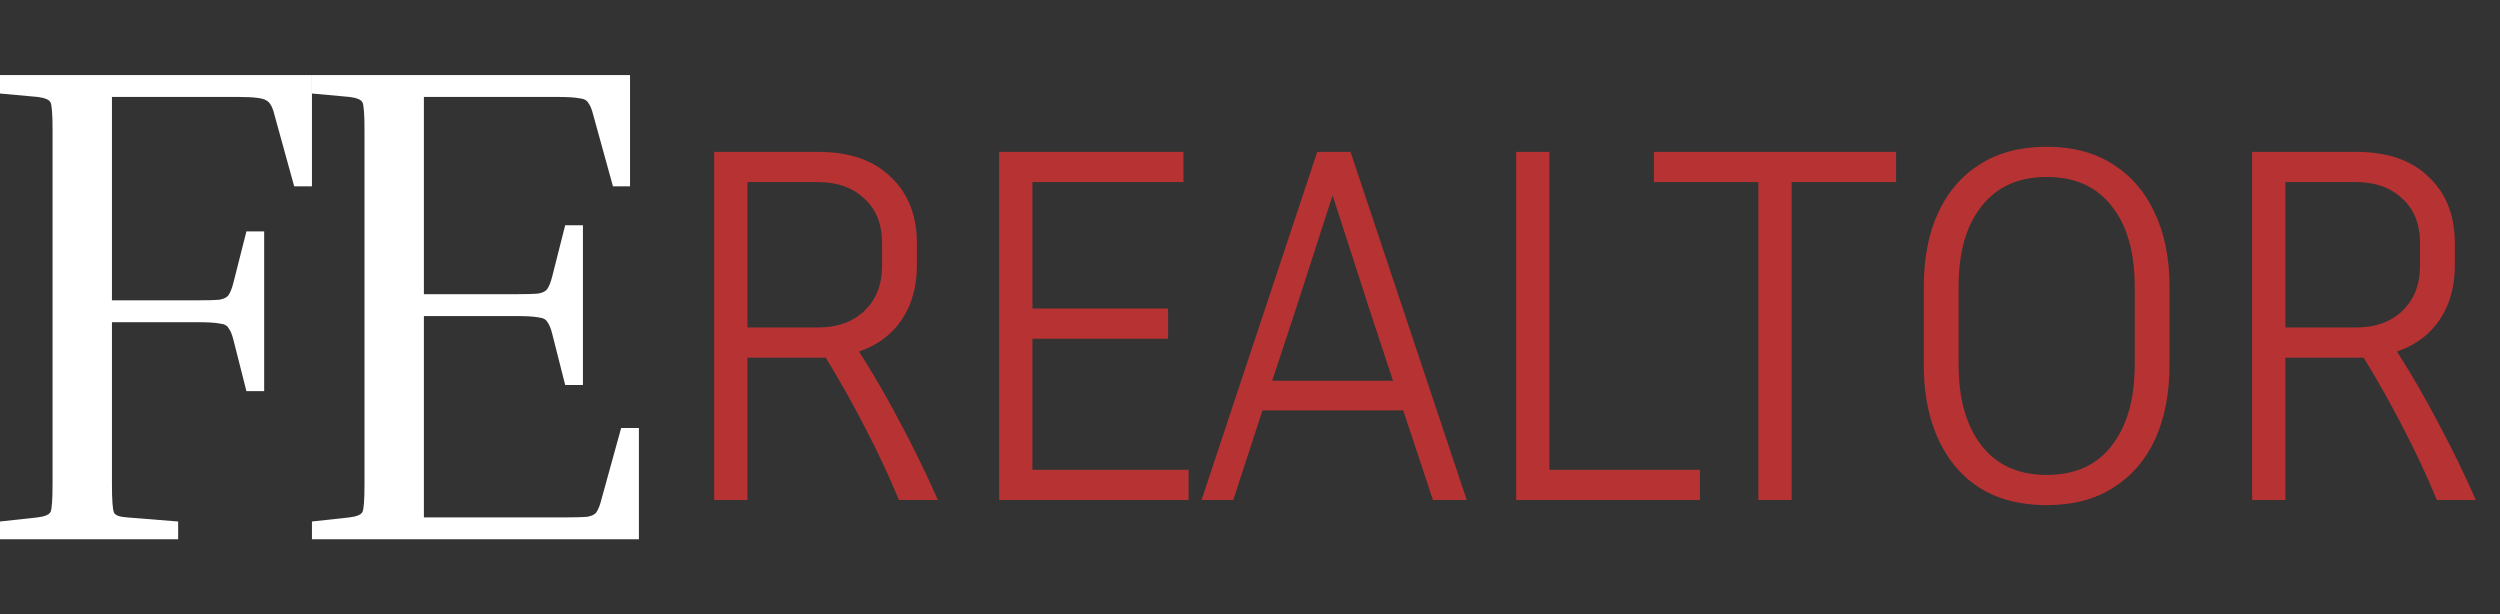 <svg width="1465" height="360" viewBox="0 0 1465 360" fill="none" xmlns="http://www.w3.org/2000/svg">
<rect x="0" y="0" width="1465" height="360" fill="#333333" stroke="none"/>
<path d="M144.4 135.6H154.8V229.2H144.4L136.8 199.2C136 196 135.067 193.733 134 192.4C133.2 190.8 131.467 189.867 128.8 189.6C126.133 189.067 121.6 188.8 115.2 188.8H65.6V283.6C65.6 292.933 66 298.533 66.8 300.4C67.6 302 70.133 302.933 74.4 303.2L104.4 305.6V316H0V305.6L22 303.2C26.267 302.667 28.8 301.6 29.6 300C30.4 298.4 30.8 292.933 30.8 283.6V76.4C30.8 67.067 30.4 61.6 29.6 60C28.8 58.4 26.267 57.333 22 56.8L0 54.8V44H182.8V109.2H172.4L160.8 67.2C159.733 62.667 158.133 59.867 156 58.8C154.133 57.467 148.533 56.8 139.2 56.8H65.6V176H115.2C121.6 176 126.133 175.867 128.8 175.6C131.467 175.067 133.2 174.133 134 172.8C135.067 171.2 136 168.8 136.8 165.6L144.4 135.6Z" fill="white"/>
<path d="M364 250.8H374.4V316H182.8V305.6L204.8 303.2C209.067 302.667 211.6 301.6 212.4 300C213.2 298.4 213.6 292.933 213.6 283.6V76.4C213.6 67.067 213.2 61.6 212.4 60C211.6 58.4 209.067 57.333 204.8 56.8L182.8 54.8V44H369.2V109.2H359.2L347.6 67.2C346.8 64 345.867 61.733 344.8 60.4C344 58.8 342.267 57.867 339.6 57.6C336.933 57.067 332.4 56.8 326 56.8H248.4V172.4H302C308.4 172.4 312.933 172.267 315.6 172C318.267 171.467 320 170.533 320.8 169.2C321.867 167.6 322.8 165.2 323.6 162L331.2 132H341.6V225.6H331.2L323.6 195.6C322.8 192.4 321.867 190.133 320.8 188.8C320 187.2 318.267 186.267 315.6 186C312.933 185.467 308.4 185.2 302 185.2H248.4V303.2H330.8C337.2 303.2 341.733 303.067 344.4 302.8C347.067 302.267 348.8 301.333 349.6 300C350.667 298.4 351.6 296 352.4 292.8L364 250.8Z" fill="white"/>
<path d="M438 209.6V293H418.5V89H479.4C497.8 89 512 93.9 522 103.7C532.2 113.3 537.3 126.3 537.3 142.7V155.6C537.3 167.8 534.4 178.3 528.6 187.1C522.8 195.9 514.4 202.2 503.4 206C512.2 219.8 520.4 234 528 248.6C535.8 263.2 543 278 549.6 293H526.8C520.8 278.6 514.2 264.5 507 250.7C499.8 236.7 492.1 223 483.9 209.6H438ZM479.4 106.7H438V191.9H479.4C490.6 191.9 499.6 188.7 506.4 182.3C513.4 175.7 516.9 166.8 516.9 155.6V142.7C516.9 131.3 513.4 122.5 506.4 116.3C499.6 109.9 490.6 106.7 479.4 106.7ZM696.504 275.3V293H585.504V89H693.504V106.7H605.004V180.8H684.504V198.5H605.004V275.3H696.504ZM839.7 293L822.3 240.5H739.8L722.7 293H704.1L771.9 89H791.4L859.5 293H839.7ZM758.4 184.1L745.5 223.1H816.3L803.4 184.1L780.9 114.5L758.4 184.1ZM996.157 275.3V293H888.457V89H907.957V275.3H996.157ZM969.197 106.7V89H1111.1V106.7H1049.9V293H1030.4V106.7H969.197ZM1271.34 167.9V213.8C1271.34 230.4 1268.54 244.9 1262.94 257.3C1257.34 269.5 1249.14 279 1238.34 285.8C1227.74 292.6 1214.74 296 1199.34 296C1176.34 296 1158.54 288.5 1145.94 273.5C1133.54 258.5 1127.34 238.6 1127.34 213.8V167.9C1127.34 151.3 1130.14 136.9 1135.74 124.7C1141.34 112.5 1149.54 103 1160.34 96.2C1171.14 89.4 1184.14 86 1199.34 86C1214.54 86 1227.44 89.4 1238.04 96.2C1248.84 103 1257.04 112.5 1262.64 124.7C1268.44 136.9 1271.34 151.3 1271.34 167.9ZM1250.94 167.9C1250.94 147.7 1246.44 132 1237.44 120.8C1228.64 109.4 1215.94 103.7 1199.34 103.7C1182.94 103.7 1170.24 109.4 1161.24 120.8C1152.24 132 1147.74 147.7 1147.74 167.9V213.8C1147.74 233.8 1152.24 249.6 1161.24 261.2C1170.24 272.6 1182.94 278.3 1199.34 278.3C1215.94 278.3 1228.64 272.6 1237.44 261.2C1246.44 249.6 1250.94 233.8 1250.94 213.8V167.9ZM1339.24 209.6V293H1319.74V89H1380.64C1399.04 89 1413.24 93.9 1423.24 103.7C1433.44 113.3 1438.54 126.3 1438.54 142.7V155.6C1438.54 167.8 1435.64 178.3 1429.84 187.1C1424.04 195.9 1415.64 202.2 1404.64 206C1413.44 219.8 1421.64 234 1429.24 248.6C1437.04 263.2 1444.24 278 1450.84 293H1428.04C1422.04 278.6 1415.44 264.5 1408.24 250.7C1401.04 236.7 1393.34 223 1385.14 209.6H1339.24ZM1380.64 106.7H1339.24V191.9H1380.64C1391.84 191.9 1400.84 188.7 1407.64 182.3C1414.64 175.7 1418.14 166.8 1418.14 155.6V142.7C1418.14 131.3 1414.64 122.5 1407.64 116.3C1400.84 109.9 1391.84 106.7 1380.64 106.7Z" fill="#B73233"/>
</svg>
